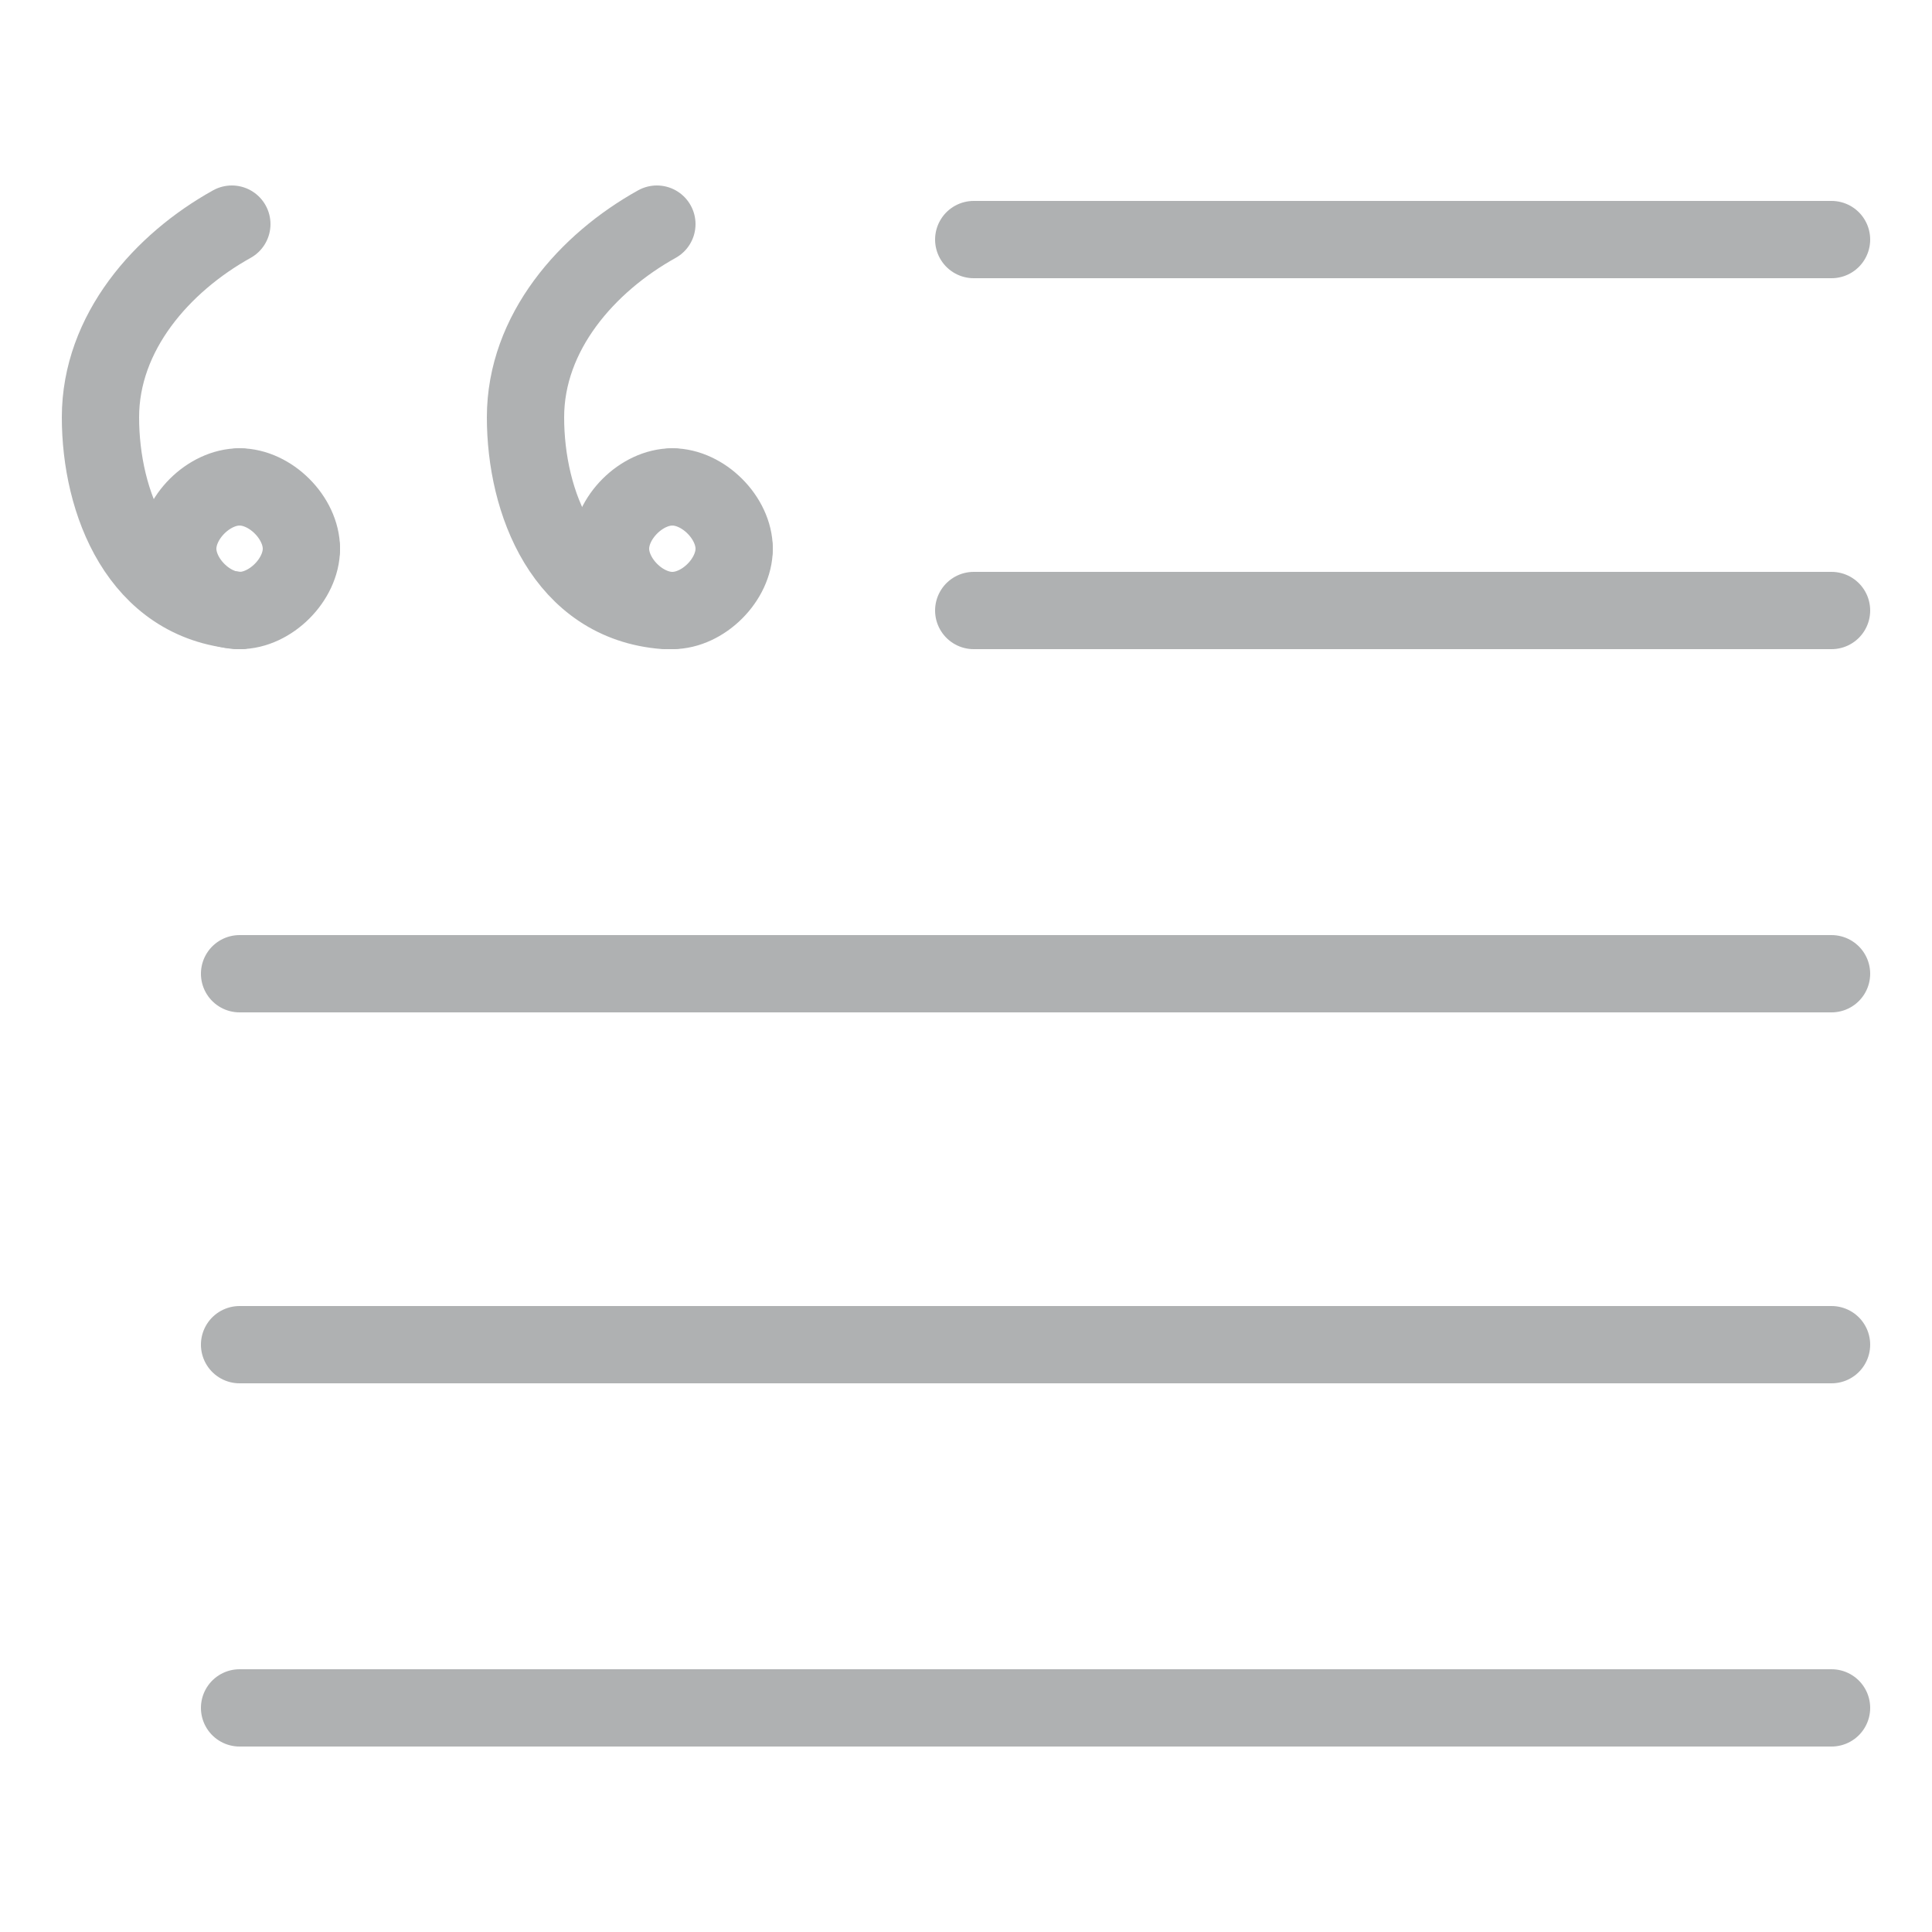 <?xml version="1.0" encoding="UTF-8"?> <svg xmlns="http://www.w3.org/2000/svg" fill="none" viewBox="-1 -1 50 50" id="Quotation-Massage-Paragraph--Streamline-Ultimate" height="50" width="50"><desc> Quotation Massage Paragraph Streamline Icon: https://streamlinehq.com </desc><path stroke="#afb1b2" stroke-linecap="round" stroke-linejoin="round" stroke-miterlimit="10" d="M24.2 5.2h22.2" stroke-width="2"></path><path stroke="#afb1b2" stroke-linecap="round" stroke-linejoin="round" stroke-miterlimit="10" d="M24.2 14.8h22.2" stroke-width="2"></path><path stroke="#afb1b2" stroke-linecap="round" stroke-linejoin="round" stroke-miterlimit="10" d="M5.2 24.2H46.4" stroke-width="2"></path><path stroke="#afb1b2" stroke-linecap="round" stroke-linejoin="round" stroke-miterlimit="10" d="M5.2 33.8H46.4" stroke-width="2"></path><path stroke="#afb1b2" stroke-linecap="round" stroke-linejoin="round" stroke-miterlimit="10" d="M5.2 43.2H46.4" stroke-width="2"></path><path stroke="#afb1b2" stroke-linecap="round" stroke-linejoin="round" stroke-miterlimit="10" d="M3.6 13.2c0 0.8 0.8 1.6 1.6 1.6" stroke-width="2"></path><path stroke="#afb1b2" stroke-linecap="round" stroke-linejoin="round" stroke-miterlimit="10" d="M5.2 11.601c-0.8 0 -1.6 0.8 -1.6 1.6" stroke-width="2"></path><path stroke="#afb1b2" stroke-linecap="round" stroke-linejoin="round" stroke-miterlimit="10" d="M6.8 13.201c0 -0.8 -0.8 -1.6 -1.6 -1.6" stroke-width="2"></path><path stroke="#afb1b2" stroke-linecap="round" stroke-linejoin="round" stroke-miterlimit="10" d="M5.2 14.8c0.8 0 1.6 -0.8 1.6 -1.6" stroke-width="2"></path><path stroke="#afb1b2" stroke-linecap="round" stroke-linejoin="round" stroke-miterlimit="10" d="M5 4.8c-1.8 1 -3.4 2.8 -3.4 5s1 4.8 3.6 5" stroke-width="2"></path><path stroke="#afb1b2" stroke-linecap="round" stroke-linejoin="round" stroke-miterlimit="10" d="M14.8 13.2c0 0.8 0.8 1.6 1.6 1.6" stroke-width="2"></path><path stroke="#afb1b2" stroke-linecap="round" stroke-linejoin="round" stroke-miterlimit="10" d="M16.4 11.601c-0.8 0 -1.6 0.8 -1.6 1.6" stroke-width="2"></path><path stroke="#afb1b2" stroke-linecap="round" stroke-linejoin="round" stroke-miterlimit="10" d="M18 13.201c0 -0.8 -0.8 -1.6 -1.6 -1.6" stroke-width="2"></path><path stroke="#afb1b2" stroke-linecap="round" stroke-linejoin="round" stroke-miterlimit="10" d="M16.4 14.8c0.8 0 1.6 -0.8 1.6 -1.6" stroke-width="2"></path><path stroke="#afb1b2" stroke-linecap="round" stroke-linejoin="round" stroke-miterlimit="10" d="M16 4.8c-1.8 1 -3.4 2.8 -3.4 5s1 4.8 3.6 5" stroke-width="2"></path></svg> 